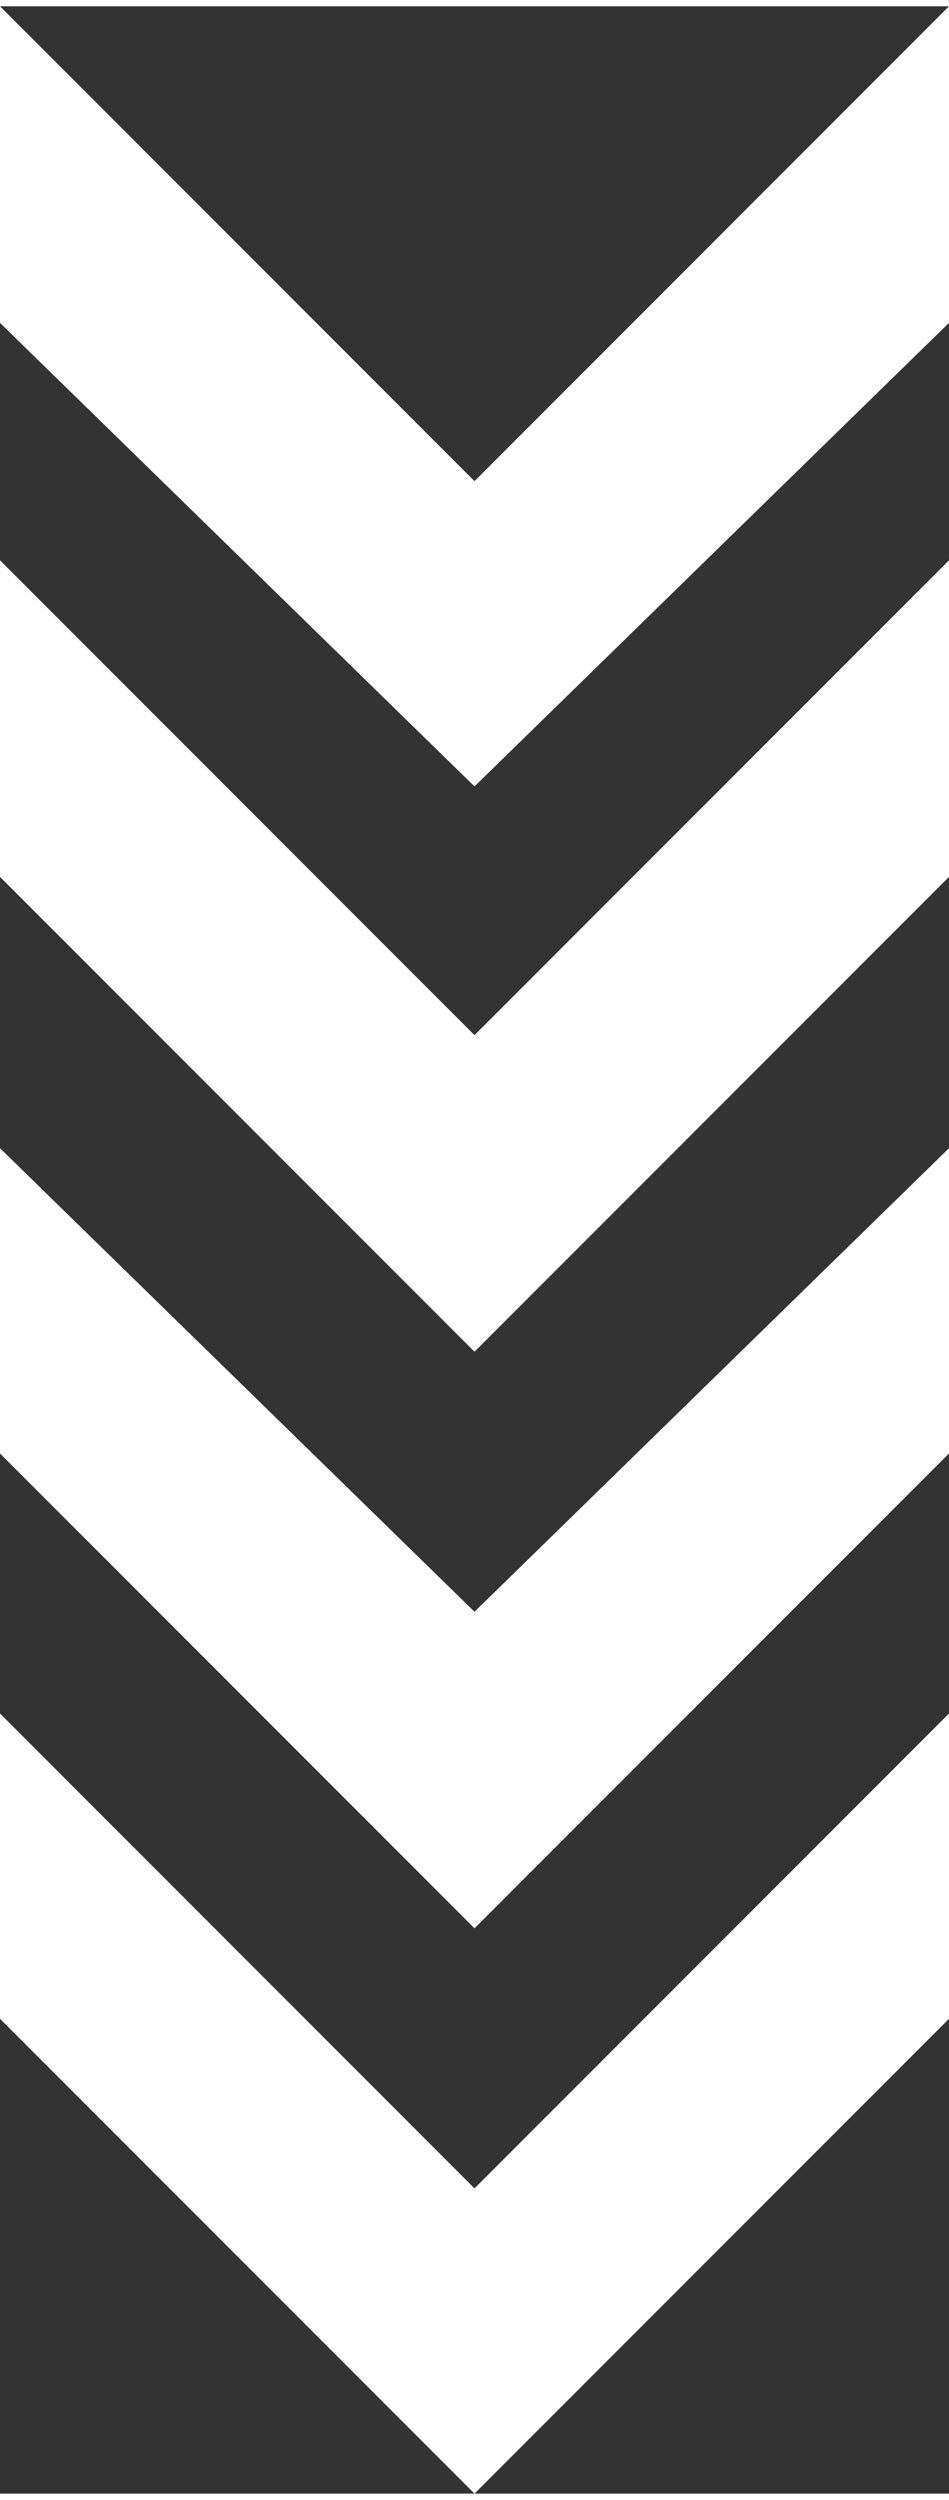 <?xml version="1.0" encoding="UTF-8"?> <svg xmlns="http://www.w3.org/2000/svg" xmlns:xlink="http://www.w3.org/1999/xlink" xmlns:xodm="http://www.corel.com/coreldraw/odm/2003" xml:space="preserve" width="3.155mm" height="8.305mm" version="1.1" style="shape-rendering:geometricPrecision; text-rendering:geometricPrecision; image-rendering:optimizeQuality; fill-rule:evenodd; clip-rule:evenodd" viewBox="0 0 0.84 2.2"><rect x="0" y="0" width="0.84" height="2.2" fill="#333333" stroke="none"/> <defs> <style type="text/css"> .fil0 {fill:#FEFEFE} </style> </defs> <g id="Слой_x0020_1">  <g id="_2210626955408"> <polygon class="fil0" points="0.42,0.42 0.42,0.42 0.84,0 0.84,0.28 0.42,0.69 -0,0.28 -0,0 0.42,0.42 "></polygon> <polygon class="fil0" points="0.42,0.91 0.42,0.91 0.84,0.49 0.84,0.77 0.42,1.19 -0,0.77 -0,0.49 0.42,0.91 "></polygon> <polygon class="fil0" points="0.42,1.42 0.42,1.42 0.84,1.01 0.84,1.28 0.42,1.7 -0,1.28 -0,1.01 0.42,1.42 "></polygon> <polygon class="fil0" points="0.42,1.92 0.42,1.93 0.84,1.51 0.84,1.78 0.42,2.2 -0,1.78 -0,1.51 0.42,1.93 "></polygon> </g> </g> </svg> 